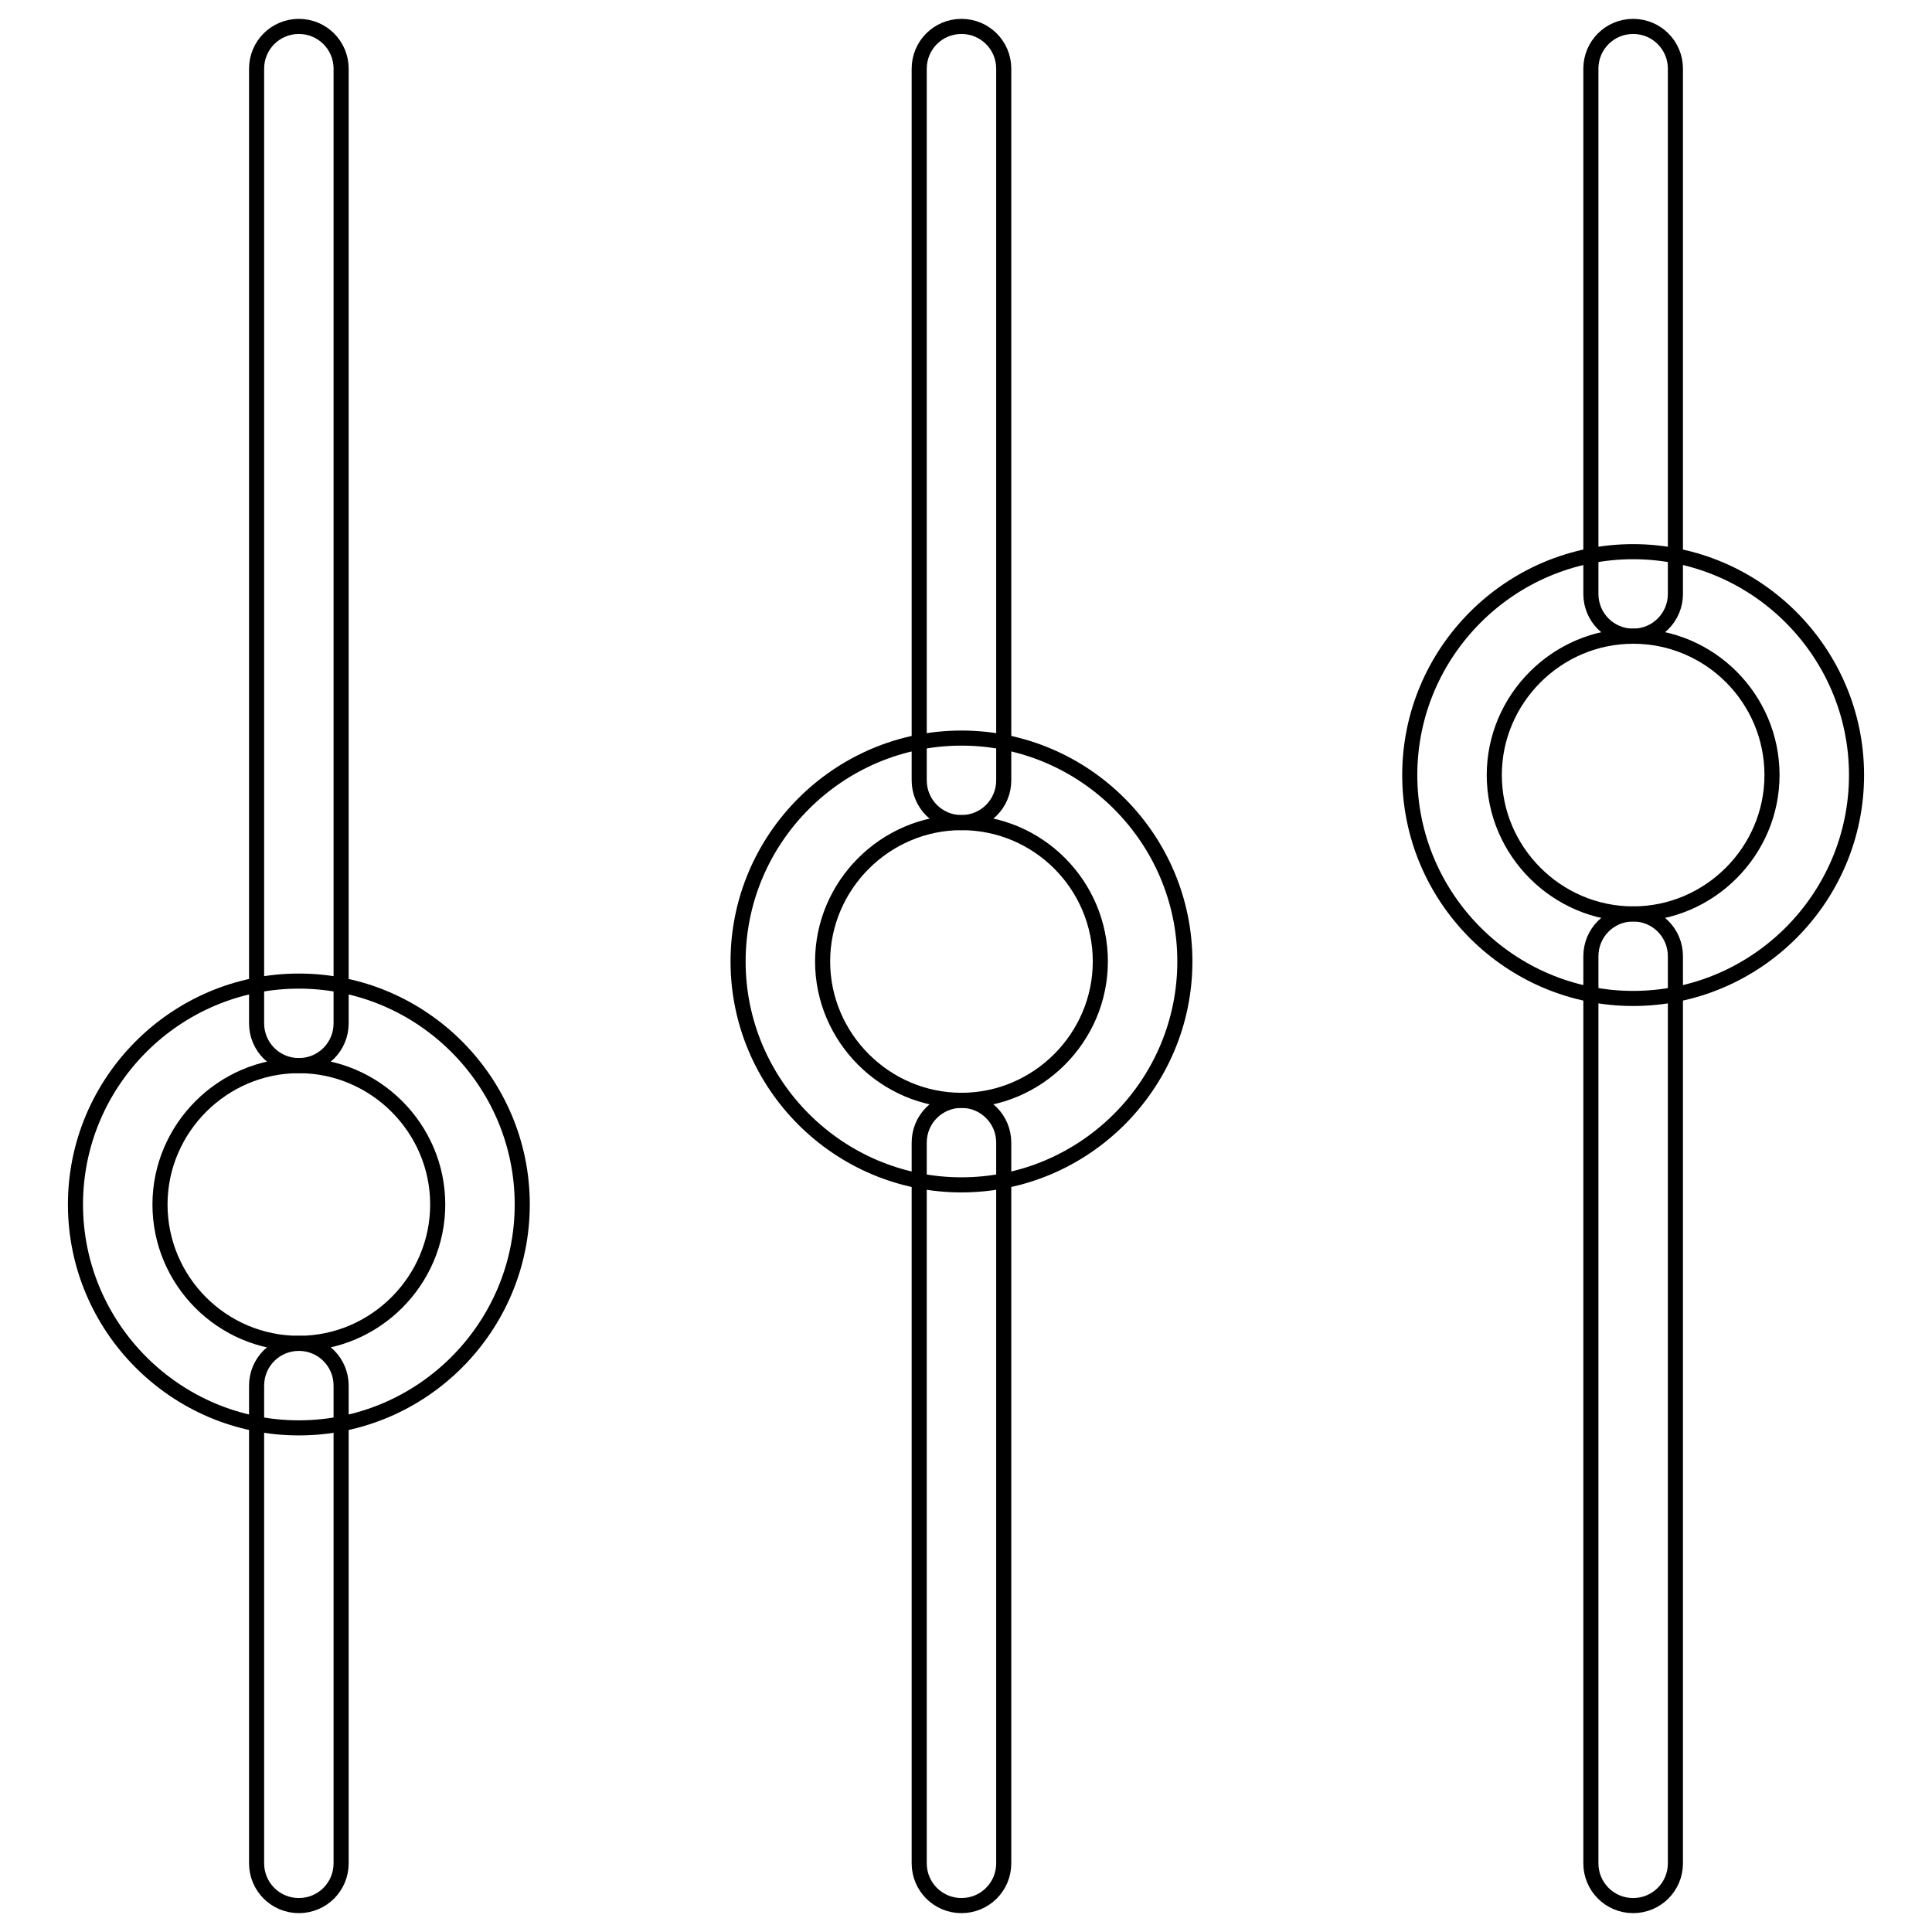 <?xml version="1.0" encoding="utf-8"?>
<!-- Svg Vector Icons : http://www.onlinewebfonts.com/icon -->
<!DOCTYPE svg PUBLIC "-//W3C//DTD SVG 1.1//EN" "http://www.w3.org/Graphics/SVG/1.1/DTD/svg11.dtd">
<svg version="1.1" xmlns="http://www.w3.org/2000/svg" xmlns:xlink="http://www.w3.org/1999/xlink" x="0px" y="0px" viewBox="0 0 256 256" enable-background="new 0 0 256 256" xml:space="preserve">
<g><g><path stroke-width="2" fill-opacity="0" stroke="#000000"  d="M127.4,109c-3.1,0-5.6-2.5-5.6-5.6V9.1c0-3.1,2.5-5.6,5.6-5.6c3.1,0,5.6,2.5,5.6,5.6v94.3C133,106.5,130.5,109,127.4,109z"/><path stroke-width="2" fill-opacity="0" stroke="#000000"  d="M127.4,252.5c-3.1,0-5.6-2.5-5.6-5.6v-95.5c0-3.1,2.5-5.6,5.6-5.6c3.1,0,5.6,2.5,5.6,5.6v95.5C133,250,130.5,252.5,127.4,252.5z"/><path stroke-width="2" fill-opacity="0" stroke="#000000"  d="M216.4,84.3c-3.1,0-5.6-2.5-5.6-5.6V9.1c0-3.1,2.5-5.6,5.6-5.6S222,6,222,9.1v69.6C222,81.8,219.5,84.3,216.4,84.3z"/><path stroke-width="2" fill-opacity="0" stroke="#000000"  d="M216.4,252.5c-3.1,0-5.6-2.5-5.6-5.6V126.7c0-3.1,2.5-5.6,5.6-5.6s5.6,2.5,5.6,5.6v120.2C222,250,219.5,252.5,216.4,252.5z"/><path stroke-width="2" fill-opacity="0" stroke="#000000"  d="M39.6,141.2c-3.1,0-5.6-2.5-5.6-5.6V9.1c0-3.1,2.5-5.6,5.6-5.6s5.6,2.5,5.6,5.6v126.5C45.2,138.7,42.7,141.2,39.6,141.2z"/><path stroke-width="2" fill-opacity="0" stroke="#000000"  d="M39.6,252.5c-3.1,0-5.6-2.5-5.6-5.6v-63.3c0-3.1,2.5-5.6,5.6-5.6s5.6,2.5,5.6,5.6v63.3C45.2,250,42.7,252.5,39.6,252.5z"/><path stroke-width="2" fill-opacity="0" stroke="#000000"  d="M127.4,157c-16.3,0-29.6-13.3-29.6-29.6c0-16.3,13.3-29.6,29.6-29.6s29.6,13.3,29.6,29.6C157,143.7,143.7,157,127.4,157z M127.4,109c-10.1,0-18.4,8.3-18.4,18.4c0,10.1,8.3,18.4,18.4,18.4c10.1,0,18.4-8.3,18.4-18.4C145.8,117.3,137.6,109,127.4,109z"/><path stroke-width="2" fill-opacity="0" stroke="#000000"  d="M216.4,132.3c-16.3,0-29.6-13.3-29.6-29.6c0-16.3,13.3-29.6,29.6-29.6S246,86.4,246,102.7C246,119,232.7,132.3,216.4,132.3z M216.4,84.3c-10.1,0-18.4,8.3-18.4,18.4c0,10.1,8.3,18.4,18.4,18.4c10.1,0,18.4-8.3,18.4-18.4C234.8,92.6,226.6,84.3,216.4,84.3z"/><path stroke-width="2" fill-opacity="0" stroke="#000000"  d="M39.6,189.2c-16.3,0-29.6-13.3-29.6-29.6S23.3,130,39.6,130c16.3,0,29.6,13.3,29.6,29.6S55.9,189.2,39.6,189.2z M39.6,141.2c-10.1,0-18.4,8.3-18.4,18.4S29.4,178,39.6,178c10.1,0,18.4-8.3,18.4-18.4S49.7,141.2,39.6,141.2z"/></g></g>
</svg>